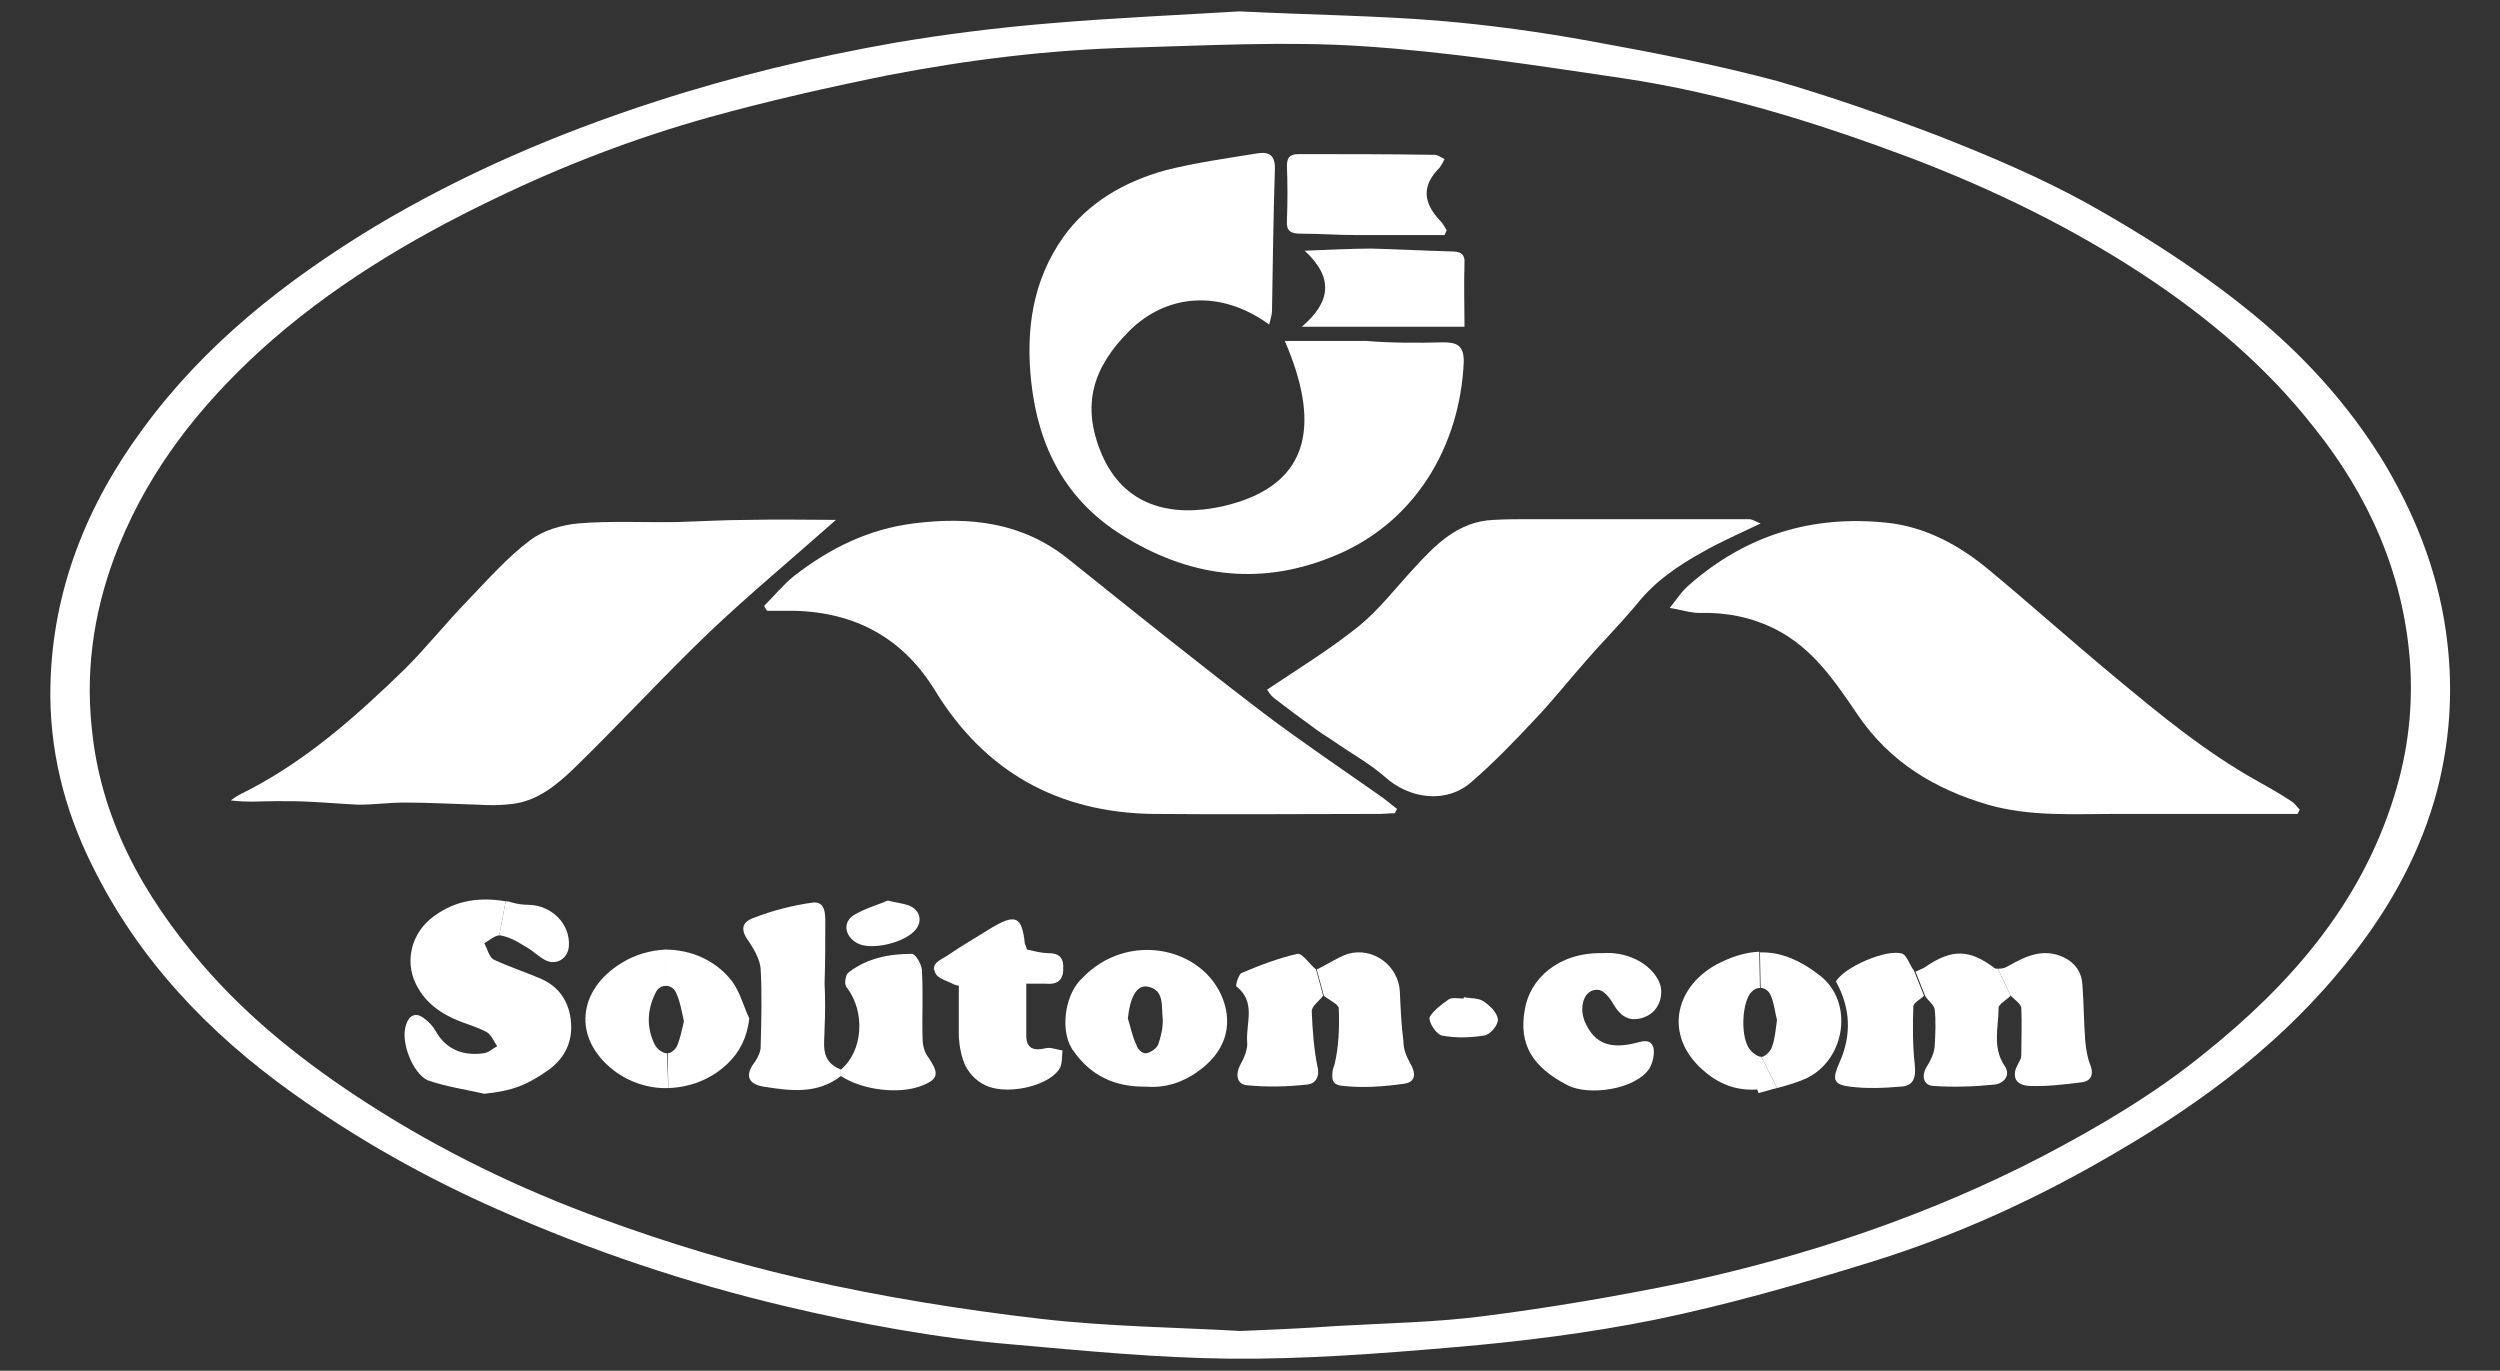 <?xml version="1.0" encoding="utf-8"?>
<!-- Generator: Adobe Illustrator 24.0.0, SVG Export Plug-In . SVG Version: 6.00 Build 0)  -->
<svg version="1.1" id="レイヤー_1" xmlns="http://www.w3.org/2000/svg" xmlns:xlink="http://www.w3.org/1999/xlink" x="0px"
	 y="0px" viewBox="0 0 352 193" style="enable-background:new 0 0 352 193;" xml:space="preserve">
<rect x="0" y="0" width="352" height="193" fill="#333333" stroke="none"/>
<style type="text/css">
	.st0{fill:#FFFFFF;}
</style>
<g>
	<g id="XMLID_4_">
		<g>
			<path class="st0" d="M322.6,112.8c0.5,0.3,0.8,0.8,1.2,1.2c-0.1,0.2-0.2,0.4-0.3,0.6c-8.5,0-17.1,0-25.6,0c-6,0-12.1,0.4-18-1.3
				c-7.5-2.2-13.8-6-18.3-12.6c-3.2-4.7-6.3-9.4-11.6-12.1c-3.4-1.7-6.9-2.4-10.7-2.3c-1.4,0-2.8-0.5-4.2-0.7
				c0.9-1.1,1.7-2.4,2.8-3.3c8-7,17.3-9.8,27.8-8.7c5.5,0.6,10.2,3.2,14.3,6.6c5.9,4.9,11.6,10,17.5,14.9c6.5,5.4,13,10.8,20.4,14.9
				C319.5,110.9,321.1,111.8,322.6,112.8z"/>
			<path class="st0" d="M294.3,149.9c0.6,1.5,0,2.4-1.3,2.5c-2.4,0.3-4.9,0.6-7.3,0.5c-1.5-0.1-2.1-0.8-2-1.8c0-0.5,0.3-1,0.6-1.6
				c0.2-0.3,0.3-0.6,0.3-1c0-2.2,0.1-4.4,0-6.6c-0.1-0.6-1-1.2-1.5-1.7l-1.8-3.8c0.5,0,1-0.1,1.3-0.3c2.5-1.4,5-2.7,8-1.3
				c1.6,0.8,2.5,2.1,2.6,3.8c0.2,2.6,0.2,5.3,0.4,7.9C293.7,147.7,293.9,148.9,294.3,149.9z"/>
			<path class="st0" d="M281.3,136.4l1.8,3.8c-0.6,0.6-1.7,1.2-1.7,1.7c0,2.7-0.9,5.5,0.8,8.1c0.3,0.4,0.4,0.8,0.4,1.1
				c0,0.9-0.9,1.5-1.7,1.6c-2.9,0.3-5.8,0.4-8.7,0.2c-1.5-0.1-1.7-1.6-0.8-2.9c0.5-0.8,0.9-1.7,1-2.6c0.1-1.8,0.2-3.6,0-5.3
				c-0.1-0.6-0.9-1.2-1.3-1.8l-1.4-3.5c0.4-0.2,1.1-0.4,1.6-0.8c3.6-2.4,6-2.3,9.4,0.2C280.7,136.3,281,136.4,281.3,136.4z"/>
			<path class="st0" d="M269.5,136.7l1.4,3.5c-0.5,0.5-1.5,1-1.5,1.5c-0.1,2.7-0.1,5.5,0.2,8.2c0.2,1.9-0.2,3-2,3.1
				c-2.4,0.2-4.8,0.3-7.1,0c-2.5-0.3-2.5-1.1-1.5-3.4c1.7-3.8,1.6-7.6-0.5-11.4c1.1-2,7.2-4.7,9.4-3.9
				C268.5,134.6,268.8,135.7,269.5,136.7z"/>
			<path class="st0" d="M247.8,134.1c2.9-0.1,5.7,1.1,8.5,3.3c4.7,3.7,3.6,11.7-1.9,14.4c-1.3,0.6-2.7,1-4.2,1.4l-2.2-4.4
				c0,0,0.1,0,0.1,0c0.5-0.1,1.2-0.8,1.4-1.4c0.4-1.1,0.5-2.3,0.7-3.8c-0.3-1.1-0.4-2.4-0.9-3.5c-0.3-0.6-0.8-1-1.4-1L247.8,134.1z"
				/>
			<path class="st0" d="M246.4,147.8c0.4,0.5,1.1,1,1.6,1l2.2,4.4c-0.9,0.2-1.7,0.5-2.6,0.7c-0.1-0.2-0.1-0.4-0.2-0.5
				c-3,0.2-5.5-0.8-7.7-2.8c-5.3-4.7-4-11.4,1.8-14.7c2.2-1.2,4.2-1.8,6.2-1.9l0.1,5.1c-0.5,0-1,0.3-1.4,0.8
				C245.2,141.7,245.1,146.2,246.4,147.8z"/>
			<path class="st0" d="M247.9,73.7c-2.9,1.4-5.7,2.6-8.3,4.1c-3.4,1.9-6.5,4-9,7.1c-2.4,2.9-5.1,5.6-7.6,8.5
				c-2.3,2.6-4.5,5.4-6.9,7.9c-2.8,3-5.7,6-8.8,8.7c-3.5,3.2-8.8,2.6-12.4-0.7c-2.2-1.9-4.8-3.3-7.2-5c-1.1-0.7-2.2-1.4-3.2-2.2
				c-1.7-1.2-3.4-2.5-5.1-3.8c-0.5-0.4-0.8-0.9-1-1.2c4.5-3,8.9-5.7,13-9c2.8-2.3,5.1-5.3,7.6-8c3.1-3.4,6.3-6.7,11.3-6.9
				c1.7-0.1,3.5-0.1,5.2-0.1c5.9,0,11.8,0,17.6,0c4.4,0,8.9,0,13.3,0C246.9,73.2,247.3,73.5,247.9,73.7z"/>
			<path class="st0" d="M233.8,138.8c0.4,1.7-0.4,3.6-2,4.3c-0.6,0.3-1.2,0.4-1.7,0.4c-1.1,0-2-0.6-2.8-1.9c-0.5-0.9-1.3-2-2.1-2.2
				c-2.1-0.4-3.1,2.4-1.9,4.8c1.3,2.7,3.4,3.5,6.8,2.7c0.3-0.1,0.5-0.1,0.8-0.2c0.8-0.2,1.6-0.2,1.9,0.8c0.2,0.9-0.1,2.2-0.6,3
				c-2.1,3-8.6,3.8-11.5,2.3c-5-2.6-6.9-5.8-6-10.7c0.7-4.2,4.6-8,10.9-7.9C229.8,133.9,233.1,136.3,233.8,138.8z"/>
			<path class="st0" d="M204,140.7c0.5-0.3,1.4-0.1,2.1-0.1c0-0.1,0-0.1,0-0.2c1,0.2,2.1,0.1,2.8,0.6c0.9,0.6,1.9,1.6,2,2.5
				c0.1,0.8-1.1,2.2-1.9,2.3c-1.9,0.3-4,0.4-6,0c-0.8-0.2-1.9-1.9-1.7-2.6C201.8,142.3,203,141.4,204,140.7z"/>
			<path class="st0" d="M204.3,35.4c1.3,0,2,0.3,1.9,1.7c-0.1,2.9,0,5.8,0,8.9c-7.8,0-15.1,0-22.9,0c4.1-3.5,4.5-6.9,0.4-10.7
				c3.1-0.1,6.3-0.3,9.4-0.3C196.9,35.1,200.6,35.3,204.3,35.4z"/>
			<path class="st0" d="M203.2,48.2c1.9,0,2.9,0.4,2.9,2.7c-0.5,11.9-6.9,23-18.8,27.6c-10.3,4.1-20.2,2.6-29.4-3.2
				c-7.8-4.9-11.7-12.3-12.7-21.5c-0.8-7.4,0.2-14.3,4.5-20.4c3.5-4.9,8.6-7.8,14.3-9.4c4.3-1.1,8.7-1.7,13-2.4
				c1.7-0.3,2.6,0.3,2.5,2.3c-0.2,6.6-0.3,13.2-0.4,19.8c0,0.6-0.2,1.2-0.4,2c-7-5.1-14.6-4.2-19.7,0.9c-5.1,5.1-6.8,10.4-3.9,17.3
				c3.1,7.3,9.7,9,17,7.4c13.2-3,13.5-12.4,8.8-23.3c4.2,0,7.8,0,11.4,0C195.9,48.3,199.6,48.3,203.2,48.2z"/>
			<path class="st0" d="M198.5,149.6c0.9,1.5,0.9,2.8-0.9,3c-2.8,0.4-5.7,0.6-8.5,0.3c-1.3-0.1-1.6-0.7-1.5-1.7
				c0-0.4,0.1-0.8,0.3-1.3c0.6-2.5,0.7-5.2,0.6-7.9c0-0.6-1.4-1.2-2.1-1.8l-1-3.7c1.5-0.7,2.9-1.7,4.4-2.2c3.6-1,7.1,1.7,7.3,5.3
				c0.1,2.3,0.2,4.7,0.5,7C197.6,147.7,198,148.7,198.5,149.6z"/>
			<path class="st0" d="M185.3,136.5l1,3.7c-0.6,0.8-1.7,1.5-1.6,2.3c0.1,2.6,0.3,5.2,0.8,7.7c0.1,0.3,0.1,0.7,0.1,0.9
				c-0.1,0.9-0.6,1.5-1.5,1.6c-2.8,0.3-5.7,0.4-8.5,0.1c-1.5-0.1-1.7-1.6-0.9-3c0.5-0.9,1-2.1,0.9-3.1c-0.2-2.6,1.3-5.6-1.5-7.8
				c-0.2-0.1,0.3-1.7,0.7-1.9c2.6-1.1,5.2-2.1,7.9-2.7C183.4,134.2,184.4,135.8,185.3,136.5z"/>
			<path class="st0" d="M183.1,32.9c-1.4,0-2-0.4-1.9-1.8c0.1-2.6,0.1-5.1,0-7.7c0-1.1,0.3-1.7,1.6-1.7c6.4,0,12.8,0,19.2,0.1
				c0.5,0,0.9,0.4,1.4,0.6c-0.2,0.4-0.4,0.8-0.7,1.2c-2.5,2.5-2.4,4.9,0.1,7.5c0.4,0.4,0.6,0.9,0.9,1.3c-0.1,0.2-0.2,0.5-0.3,0.7
				c-4.1,0-8.2,0-12.3,0C188.4,33.1,185.7,32.9,183.1,32.9z"/>
			<path class="st0" d="M161.4,148.3c0.6-0.1,1.5-0.7,1.7-1.3c0.4-1.2,0.7-2.5,0.6-3.7c-0.2-1.6,0.3-4-2.2-4.4
				c-1.5-0.2-2.4,1.6-2.7,4.5c0.4,1.2,0.6,2.5,1.2,3.7C160.1,147.7,160.9,148.4,161.4,148.3z M168.6,150.9c-2.2,1.6-4.7,2.3-7.1,2.1
				c-4.6,0.1-8-1.6-10.4-5.1c-0.1-0.1-0.2-0.2-0.2-0.3c-1.5-2.4-1.1-7,1.1-9.5c0.1-0.1,0.2-0.2,0.3-0.3c6.4-6.8,17.1-4.5,19.9,2.9
				C173.6,144.5,172.5,148.2,168.6,150.9z"/>
			<path class="st0" d="M144.6,133.7c1,0.2,2,0.5,3,0.5c1.7,0,2.2,0.8,2.1,2.4c0,0.6-0.2,1-0.4,1.3c-0.4,0.5-1.1,0.7-2,0.6
				c-0.8,0-1.7,0-2.8,0c0,2.6,0,4.9,0,7.3c0,1.8,1,2.2,2.7,1.8c0.7-0.2,1.6,0.2,2.4,0.3c-0.1,0.9,0,2-0.5,2.7
				c-1.6,2.3-6.9,3.5-9.9,2.4c-1.4-0.5-2.6-1.6-3.3-3c-0.5-1.1-0.8-2.5-0.9-4c0-2.4,0-4.8,0-7.2c-0.3-0.1-0.5-0.1-0.7-0.2
				c-0.9-0.5-2.3-0.8-2.6-1.6c-0.1-0.2-0.1-0.4-0.2-0.5c-0.1-1.1,1.3-1.5,2.1-2.1c1.9-1.3,4-2.5,5.9-3.7c3.5-2.1,4.4-1.7,4.8,2.2
				C144.4,133.1,144.5,133.3,144.6,133.7z"/>
			<path class="st0" d="M131.5,150.2c0.6,1.3,0.1,2-1.8,2.7c-3.1,1.2-8.3,0.6-11.3-1.4l0-0.9c3.1-2.6,3.5-8.1,0.8-11.6
				c-0.1-0.1-0.2-0.4-0.2-0.7c0-0.5,0.2-1.2,0.5-1.4c2.6-2,5.7-2.6,8.9-2.6c0.5,0,1.3,1.4,1.4,2.2c0.2,3.3,0,6.6,0.1,9.8
				c0,0.9,0.3,2,0.9,2.7C131.1,149.5,131.3,149.8,131.5,150.2z"/>
			<path class="st0" d="M128,127.5c1.5,0.6,1.9,2.1,1,3.3c-1.4,1.9-6.3,3.1-8.3,2c-1.8-1-2.1-3-0.4-4c1.5-0.9,3.3-1.4,4.7-2
				C126.2,127.1,127.2,127.2,128,127.5z"/>
			<path class="st0" d="M116.1,144.8c0,2.2-0.7,4.6,2.3,5.8l0,0.9c-3.3,2.6-7.1,2.1-10.9,1.5c-2.3-0.4-2.6-1.7-1.2-3.5
				c0.4-0.6,0.8-1.4,0.8-2.1c0.1-3.7,0.2-7.4,0-11c-0.1-1.2-0.8-2.5-1.5-3.6c-1.3-1.7-1.4-2.9,0.6-3.6c2.6-1,5.3-1.7,8.1-2.1
				c1.9-0.3,1.9,1.5,1.9,2.8c0,2.8,0,5.6-0.1,8.5C116.2,140.5,116.2,142.7,116.1,144.8z"/>
			<path class="st0" d="M111.8,81.1c5-3.9,10.5-6.6,16.8-7.4c7.9-1,15.3-0.2,21.8,5c9.1,7.3,18.2,14.6,27.5,21.7
				c5.3,4,10.8,7.7,16.2,11.5c0.9,0.6,1.7,1.3,2.6,2c-0.1,0.2-0.2,0.4-0.3,0.6c-0.7,0-1.5,0.1-2.2,0.1c-10.6,0-21.2,0.1-31.9,0
				c-13.3-0.2-23.6-5.9-30.6-17.3c-4.5-7.4-11.2-11.1-19.9-11.3c-1.3,0-2.5,0-3.8,0c-0.1-0.2-0.3-0.4-0.4-0.7
				C109.1,83.8,110.3,82.3,111.8,81.1z"/>
			<path class="st0" d="M103.1,138.2c1.1,1.5,1.6,3.5,2.4,5.2c-0.3,2.7-1.4,4.8-3.1,6.4c-2.3,2.2-5.3,3.3-8.3,3.4l-0.1-4.9
				c0.5,0,1.2-0.6,1.4-1.2c0.4-1,0.6-2.1,0.9-3.3c-0.3-1.3-0.5-2.7-1.1-4c-0.3-0.7-0.9-1-1.5-1l-0.1-5.1
				C97.3,133.7,100.8,135.2,103.1,138.2z"/>
			<path class="st0" d="M93.9,148.3C94,148.3,94,148.3,93.9,148.3l0.2,4.9c-2.7,0.1-5.5-0.8-7.7-2.5c-5.8-4.5-5.1-11.3,1.1-15.1
				c1.9-1.2,4.1-1.8,6.2-1.9l0.1,5.1c-0.6,0-1.2,0.3-1.5,1c-1.2,2.4-1.3,4.9-0.1,7.3C92.5,147.7,93.3,148.3,93.9,148.3z"/>
			<path class="st0" d="M72.2,127.1c0.7,0.2,1.5,0.3,2.3,0.3c3.2,0.1,5.8,2.7,5.6,5.8c-0.1,1.7-1.7,2.8-3.3,2
				c-1-0.5-1.8-1.4-2.8-1.9c-1.1-0.7-2.3-1.4-3.6-1.6c0,0-0.1,0-0.1,0l0.9-4.8C71.6,126.9,71.9,127,72.2,127.1z"/>
			<path class="st0" d="M57.2,144.2c0.4-1.2,1.3-1.7,2.4-0.9c0.7,0.5,1.3,1.1,1.7,1.8c1.5,2.7,3.9,3.6,6.8,3.2
				c0.7-0.1,1.2-0.6,1.9-1c-0.5-0.7-0.8-1.6-1.5-2c-1.5-0.8-3.2-1.2-4.7-1.9c-2.6-1.2-4.6-3-5.6-5.7c-1.1-3.2,0.1-6.7,2.9-8.7
				c3.1-2.3,6.5-2.7,10.1-2.1l-0.9,4.8c-0.6,0-1.4,0.7-2.1,1.1c0.4,0.8,0.7,2,1.3,2.3c2.1,1,4.3,1.7,6.4,2.6
				c2.8,1.1,4.3,3.4,4.5,6.3c0.2,2.6-0.8,4.9-3.1,6.6c-3.1,2.2-5.2,3-9.1,3.4c-2.7-0.6-5.4-1-8-1.9
				C58.1,151.1,56.3,146.6,57.2,144.2z"/>
			<path class="st0" d="M43.9,112.9c-1.7-0.1-3.3-0.1-5-0.1c-2,0-4,0.2-6.4-0.1c0.4-0.3,0.8-0.6,1.2-0.8C42.7,107.5,50,101,57,94.2
				c3.1-3.1,5.8-6.5,8.9-9.7c2.8-2.9,5.5-6,8.7-8.4c1.8-1.4,4.5-2.2,6.8-2.4c4.7-0.4,9.4-0.1,14.1-0.2c3.3-0.1,6.7-0.3,10-0.3
				c4.1-0.1,8.1,0,12.2,0c-6.2,5.5-12.1,10.4-17.6,15.6c-6.6,6.3-12.8,13.1-19.4,19.5c-2.4,2.3-5.1,4.5-8.6,4.9
				c-1.6,0.2-3.2,0.2-4.8,0.1c-3.5-0.1-6.9-0.3-10.4-0.3c-2.1,0-4.3,0.3-6.4,0.3C48.2,113.2,46,113,43.9,112.9z"/>
			<path class="st0" d="M301.8,38.7c-10.2-6.7-21.1-12-32.6-16.4c-13.3-5-26.7-9.2-40.8-11.3c-12.2-1.8-24.4-3.7-36.6-4.5
				c-10.7-0.7-21.6-0.1-32.4,0.2c-11.6,0.3-23,1.7-34.4,3.9c-8.4,1.7-16.8,3.6-25.1,5.9c-10.4,2.9-20.6,6.8-30.3,11.5
				c-11.9,5.7-23.2,12.5-33,21.4c-8.4,7.7-15.4,16.5-19.8,27.3c-3.4,8.3-4.8,16.9-3.9,25.6c1.2,12.9,7.2,23.7,15.5,33.4
				c6.7,7.8,14.7,14.1,23.4,19.7c10.4,6.7,21.4,12,32.9,16.2c9.3,3.4,18.8,6.3,28.5,8.5c11,2.5,22.2,4.3,33.4,5.6
				c9.6,1.1,19.3,1.2,28,1.7c5.1-0.2,9.4-0.4,13.6-0.7c6.9-0.4,13.9-0.5,20.8-1.4c9.4-1.2,18.7-2.8,28-4.7
				c17.6-3.8,34.6-9.5,50.6-17.8c8-4.2,15.8-8.8,22.8-14.5c12.1-9.7,22-21,26.7-36.2c2-6.4,2.7-12.8,2.2-19.3
				c-1-12.2-5.8-23-13.4-32.5C319.2,51.7,310.9,44.7,301.8,38.7z M273.1,19.2c7.1,2.8,14.2,5.8,20.9,9.5c7.5,4.2,14.9,8.9,21.7,14.3
				c8,6.3,15,13.8,20.3,22.7c4.5,7.7,7.6,15.9,8.6,24.9c0.8,7,0.3,13.8-1.4,20.5c-2.3,8.8-6.6,16.6-12.3,23.8
				c-9.1,11.6-20.6,20.2-33.2,27.5c-10.9,6.4-22.3,11.6-34.3,15.3c-10,3.1-20.1,6-30.3,8.1c-9.4,1.9-19,3.1-28.5,3.9
				c-10.5,0.9-21,1.7-31.4,1.6c-10.2-0.1-20.4-1.1-30.6-2c-10.8-0.9-21.5-2.9-32.1-5.4c-13.9-3.3-27.3-7.8-40.4-13.6
				c-10.2-4.5-19.8-9.9-28.9-16.4c-11.9-8.5-21.7-18.8-28.2-32c-4-8-6.1-16.5-5.9-25.4c0.3-13.4,5.1-25.4,13-36.1
				c8.7-11.9,20-20.8,32.5-28.4c12.5-7.5,25.8-13.2,39.7-17.7c11.1-3.6,22.4-6.3,33.8-8.3c7.1-1.2,14.3-2.1,21.5-2.7
				c9.4-0.8,18.8-1.2,26.9-1.7c10.2,0.5,19.1,0.6,27.9,1.3c7.2,0.6,14.5,1.6,21.6,2.9c8.8,1.6,17.6,3.3,26.2,5.6
				C257.8,13.6,265.5,16.3,273.1,19.2z"/>
		</g>
		<g>
		</g>
	</g>
</g>
</svg>
